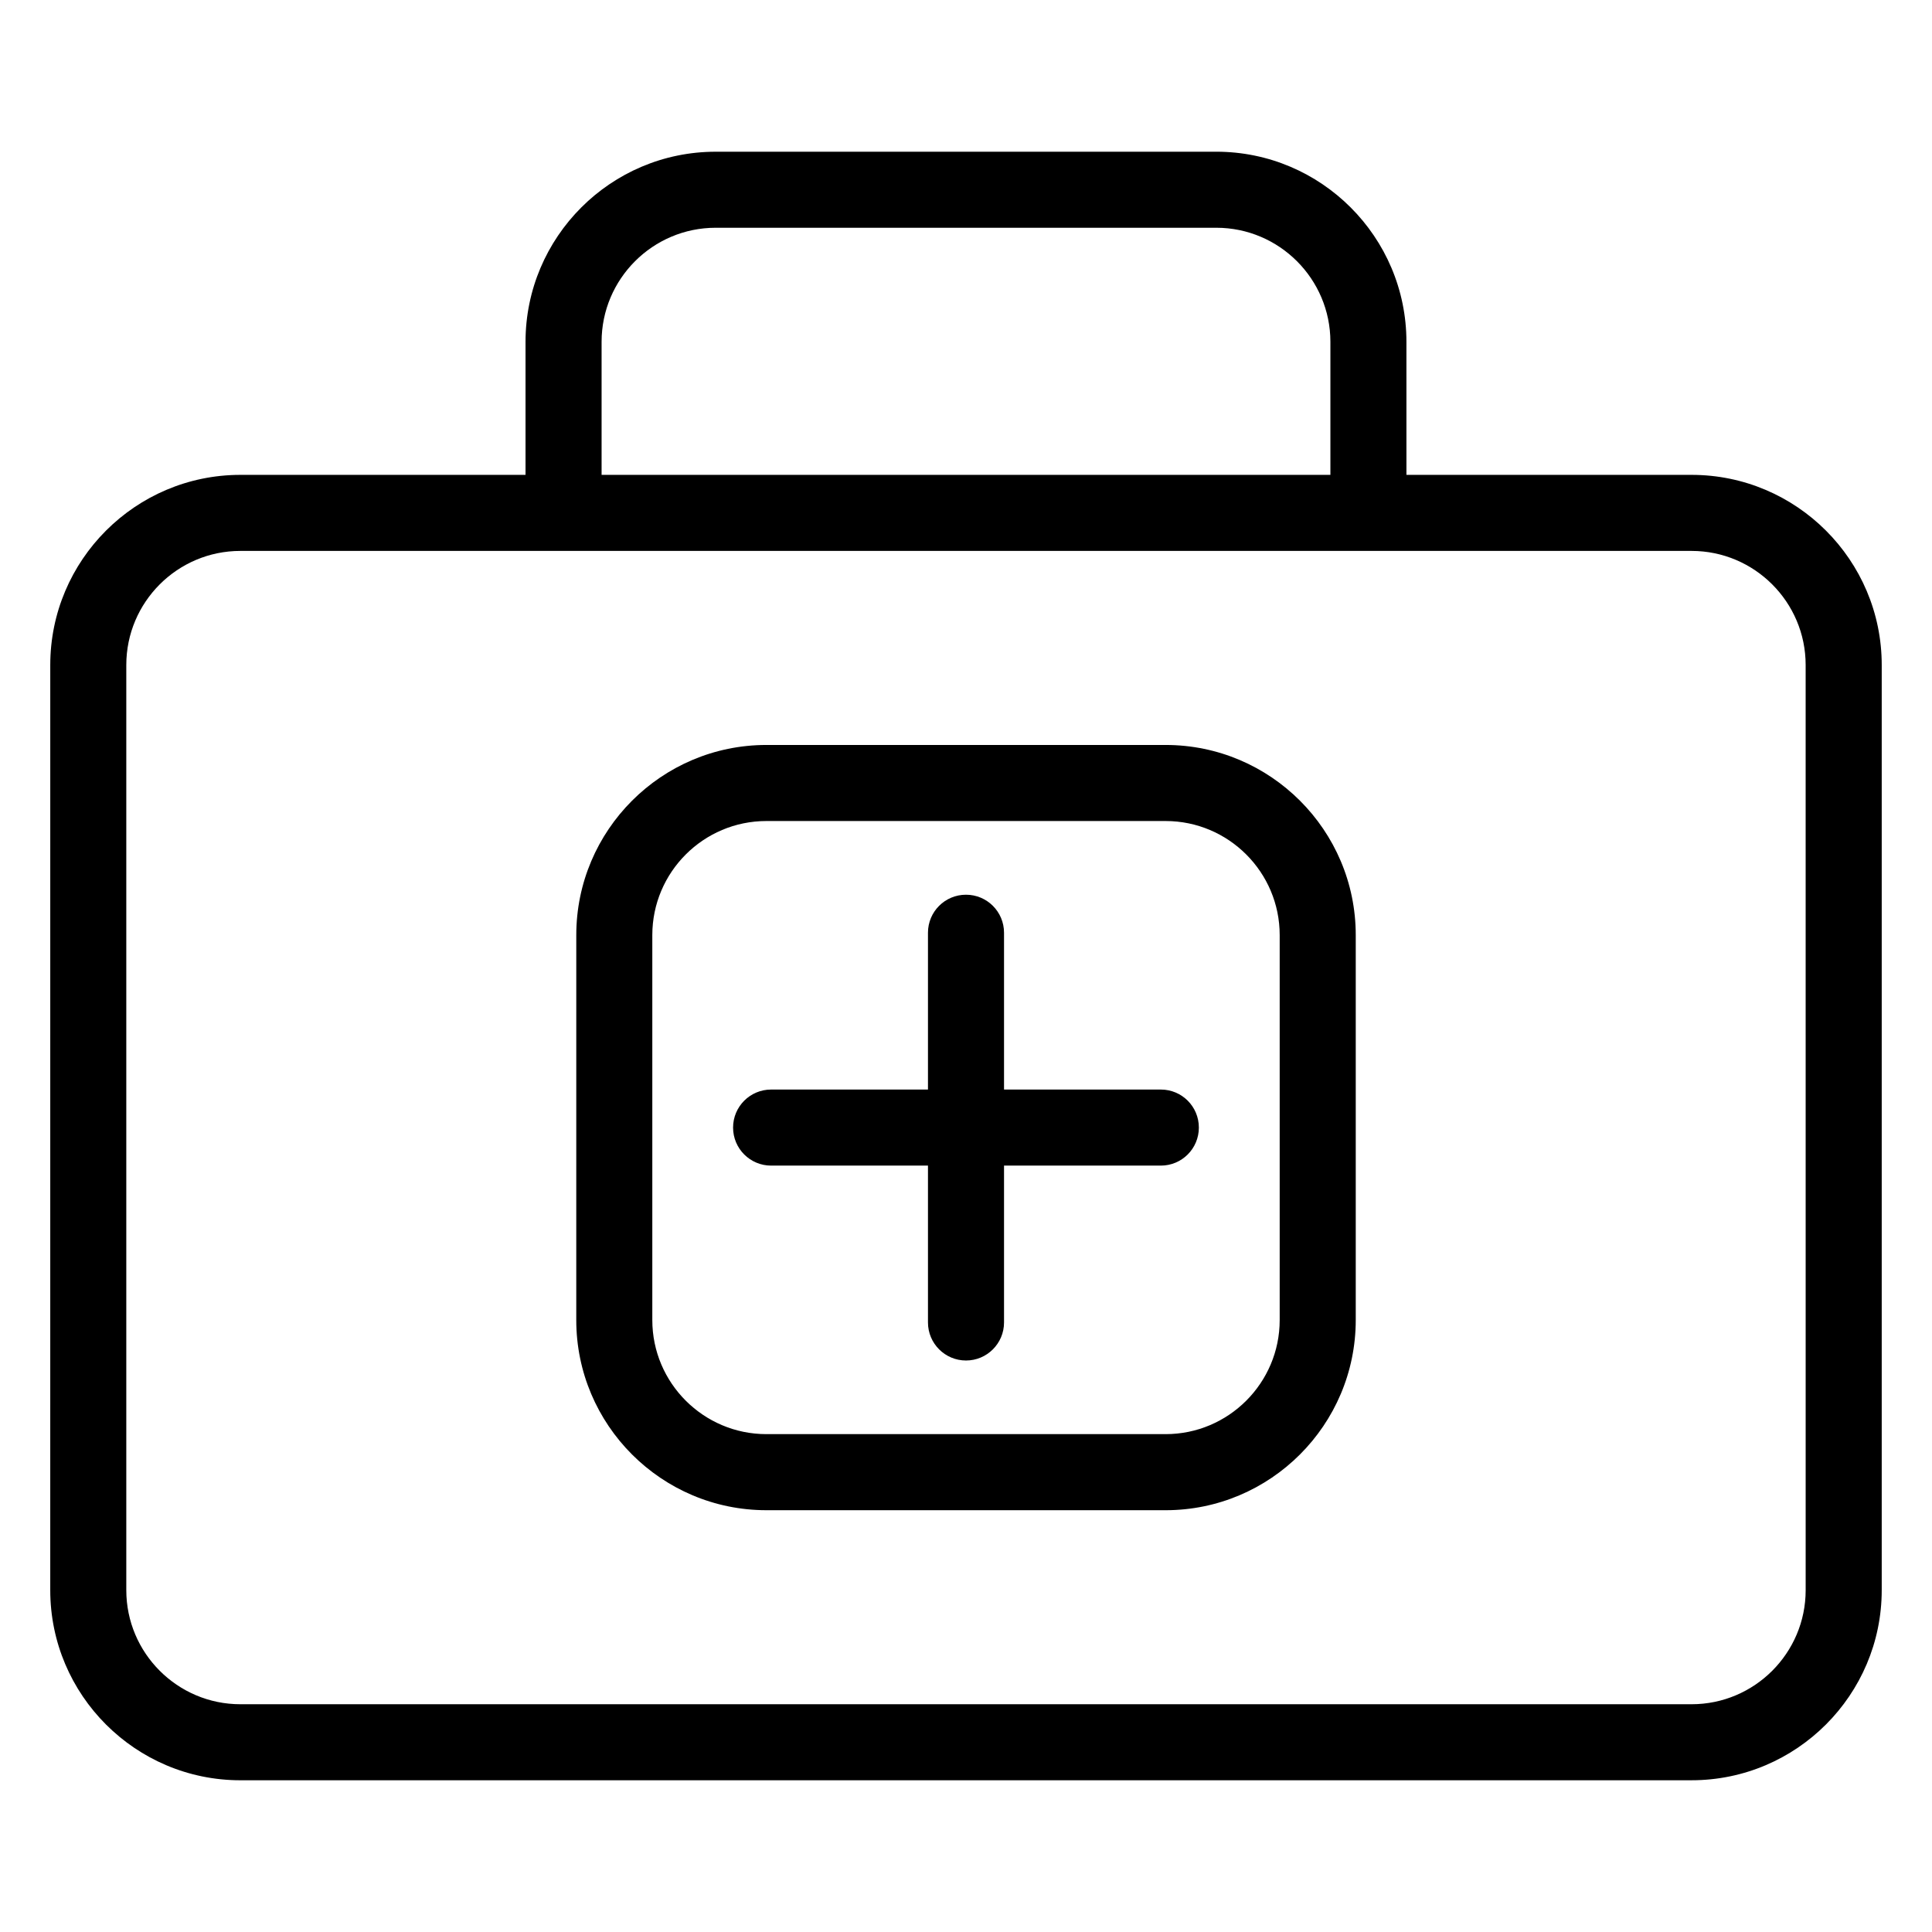 <?xml version="1.0" encoding="UTF-8"?>
<!-- Uploaded to: ICON Repo, www.svgrepo.com, Generator: ICON Repo Mixer Tools -->
<svg fill="#000000" width="800px" height="800px" version="1.1" viewBox="144 144 512 512" xmlns="http://www.w3.org/2000/svg">
 <g>
  <path d="m294.44 282.15c2.691 0.637 5.793 1.328 8.988 2.098v-49.66c0-16.668 13.562-30.23 30.23-30.23h132.68c16.668 0 30.23 13.562 30.23 30.23v50.383c0 1.32-0.223 2.57-0.395 3.848 3.82-2.117 7.727-4.133 11.91-5.836 3.246-1.32 6.144-1.422 8.637-0.715l-0.004-47.68c0-27.781-22.602-50.383-50.383-50.383l-132.68 0.004c-27.781 0-50.383 22.602-50.383 50.383v49.121c3.016-1.836 6.785-2.602 11.168-1.562z"/>
  <path d="m592.29 615.79h-384.59c-27.781 0-50.383-22.602-50.383-50.383l0.004-245.18c0-27.781 22.602-50.383 50.383-50.383h384.59c27.77 0 50.383 22.602 50.383 50.383v245.18c-0.008 27.777-22.617 50.379-50.387 50.379zm-384.59-325.79c-16.668 0-30.23 13.562-30.23 30.23v245.18c0 16.668 13.562 30.23 30.23 30.23h384.59c16.668 0 30.23-13.562 30.23-30.23l-0.004-245.18c0-16.668-13.562-30.23-30.23-30.23z"/>
  <path d="m452.9 544.22h-105.8c-27.781 0-50.383-22.602-50.383-50.383l0.004-102.03c0-27.781 22.602-50.383 50.383-50.383h105.8c27.781 0 50.383 22.602 50.383 50.383v102.02c-0.004 27.785-22.605 50.395-50.387 50.395zm-105.8-182.64c-16.668 0-30.23 13.562-30.23 30.23v102.02c0 16.668 13.562 30.23 30.23 30.23h105.8c16.668 0 30.23-13.562 30.23-30.23v-102.02c0-16.668-13.562-30.23-30.23-30.23z"/>
  <path d="m461.71 442.82c0 5.57-4.504 10.078-10.078 10.078h-103.28c-5.562 0-10.078-4.504-10.078-10.078 0-5.57 4.516-10.078 10.078-10.078h103.28c5.574 0 10.078 4.504 10.078 10.078z"/>
  <path d="m400 381.11c5.57 0 10.078 4.504 10.078 10.078v103.28c0 5.551-4.504 10.078-10.078 10.078-5.57 0-10.078-4.523-10.078-10.078v-103.28c0-5.574 4.504-10.078 10.078-10.078z"/>
 </g>
</svg>
